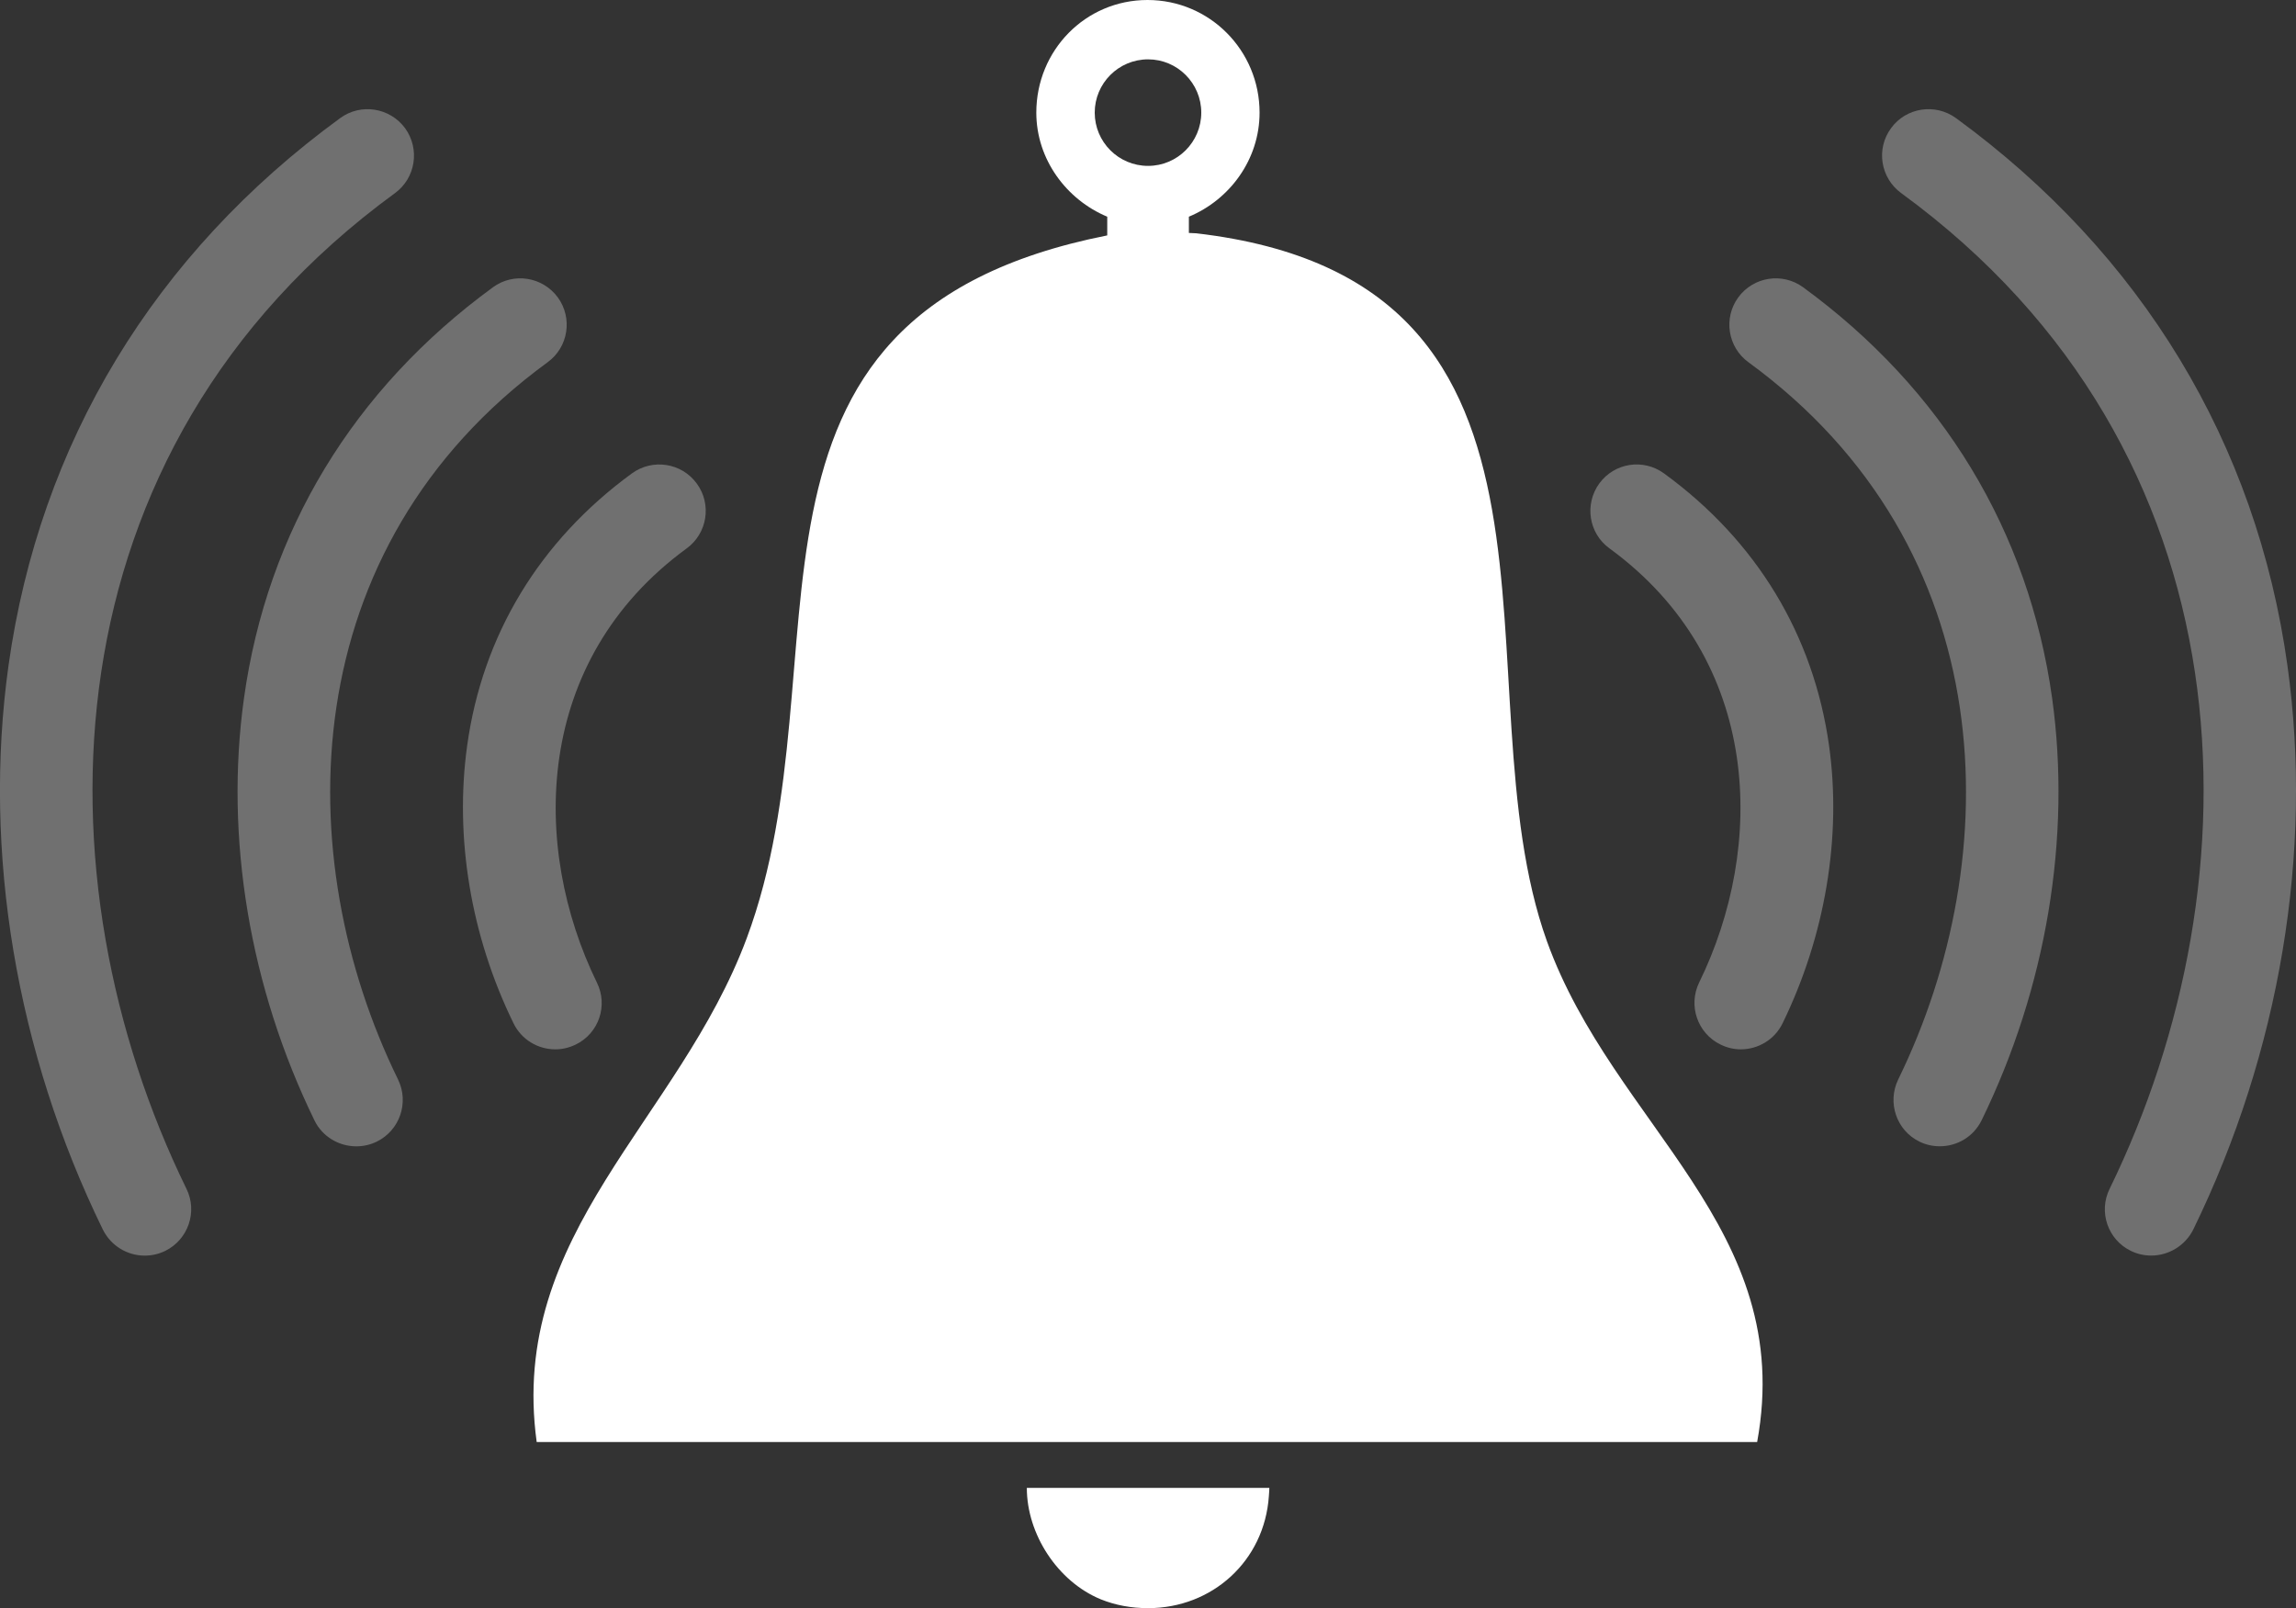 <?xml version="1.0" encoding="utf-8"?>
<!-- Generator: Adobe Illustrator 16.0.0, SVG Export Plug-In . SVG Version: 6.00 Build 0)  -->
<!DOCTYPE svg PUBLIC "-//W3C//DTD SVG 1.1//EN" "http://www.w3.org/Graphics/SVG/1.1/DTD/svg11.dtd">
<svg version="1.1" id="Calque_1" xmlns="http://www.w3.org/2000/svg" xmlns:xlink="http://www.w3.org/1999/xlink" x="0px" y="0px"
	 width="39.264px" height="27.503px" viewBox="0 0 39.264 27.503" enable-background="new 0 0 39.264 27.503" xml:space="preserve">
<rect x="0" y="0" width="39.264" height="27.503" fill="#333333" stroke="none"/>
<g>
	<path fill="#FFFFFF" d="M18.827,27.353c0.248,0.1,0.52,0.15,0.807,0.15c1.094,0,1.989-0.805,2.065-1.916
		c0.006-0.047,0.008-0.141,0.008-0.141h-4.147C17.559,26.232,18.083,27.048,18.827,27.353z"/>
	<g>
		<path fill="#FFFFFF" d="M20.458,3.99l-0.127-0.006V3.706c0.7-0.291,1.209-0.979,1.209-1.78C21.54,0.863,20.687,0,19.624,0
			c-1.064,0-1.902,0.863-1.902,1.926c0,0.8,0.516,1.489,1.213,1.78v0.32c-6.978,1.383-4.392,7.256-6.165,12.019
			c-1.162,3.121-4.083,5.041-3.592,8.617c6.958,0,13.914,0,20.871,0c0.67-3.664-2.453-5.398-3.594-8.562
			C24.886,11.734,27.517,4.81,20.458,3.99z M19.633,2.837c-0.504,0-0.912-0.408-0.912-0.911c0-0.502,0.408-0.911,0.912-0.911
			c0.502,0,0.91,0.408,0.91,0.911C20.543,2.429,20.135,2.837,19.633,2.837z"/>
		<g opacity="0.3">
			<g>
				<g>
					<path fill="#FFFFFF" d="M9.844,17.865c0.396-0.191,0.559-0.668,0.363-1.062c-1.129-2.312-1.091-5.505,1.536-7.424
						c0.354-0.258,0.432-0.755,0.173-1.109c-0.259-0.355-0.756-0.432-1.111-0.173C9.227,9.25,8.251,10.86,7.989,12.752
						c-0.218,1.569,0.062,3.257,0.793,4.749c0.136,0.281,0.42,0.445,0.712,0.445C9.614,17.947,9.731,17.919,9.844,17.865z"/>
				</g>
				<g>
					<path fill="#FFFFFF" d="M9.365,6.195C9.72,5.938,9.797,5.44,9.539,5.086C9.278,4.731,8.782,4.655,8.43,4.913
						c-2.389,1.744-3.86,4.174-4.258,7.03C3.84,14.327,4.27,16.89,5.378,19.162c0.136,0.281,0.422,0.443,0.715,0.443
						c0.117,0,0.236-0.025,0.349-0.08C6.835,19.333,7,18.857,6.807,18.462C4.941,14.649,5.01,9.375,9.365,6.195z"/>
				</g>
				<g>
					<path fill="#FFFFFF" d="M6.753,3.304c0.355-0.258,0.432-0.755,0.175-1.111C6.667,1.839,6.171,1.761,5.817,2.02
						c-3.181,2.322-5.139,5.56-5.672,9.365c-0.443,3.184,0.131,6.609,1.614,9.644c0.141,0.281,0.42,0.445,0.716,0.445
						c0.117,0,0.236-0.025,0.349-0.08c0.392-0.191,0.559-0.67,0.365-1.062C0.603,15.041,0.7,7.723,6.753,3.304z"/>
				</g>
				<g>
					<path fill="#FFFFFF" d="M28.456,8.096c-0.354-0.258-0.848-0.182-1.107,0.173c-0.256,0.354-0.182,0.851,0.174,1.109
						c2.629,1.919,2.666,5.112,1.535,7.424c-0.193,0.395-0.029,0.871,0.365,1.062c0.111,0.055,0.23,0.082,0.346,0.082
						c0.295,0,0.578-0.164,0.715-0.445c0.727-1.492,1.014-3.18,0.795-4.749C31.013,10.86,30.04,9.25,28.456,8.096z"/>
				</g>
				<g>
					<path fill="#FFFFFF" d="M30.835,4.913c-0.352-0.258-0.85-0.182-1.109,0.173c-0.258,0.354-0.18,0.852,0.174,1.109
						c4.357,3.18,4.426,8.454,2.561,12.267c-0.191,0.395-0.029,0.871,0.363,1.062c0.111,0.055,0.232,0.08,0.348,0.08
						c0.297,0,0.576-0.162,0.715-0.443c1.109-2.271,1.537-4.834,1.207-7.219C34.694,9.087,33.224,6.657,30.835,4.913z"/>
				</g>
				<g>
					<path fill="#FFFFFF" d="M39.118,11.385c-0.529-3.805-2.49-7.043-5.668-9.365c-0.357-0.259-0.855-0.181-1.111,0.172
						c-0.262,0.356-0.18,0.853,0.174,1.111c6.053,4.419,6.15,11.737,3.564,17.028c-0.195,0.393-0.031,0.871,0.363,1.062
						c0.113,0.055,0.232,0.08,0.348,0.08c0.293,0,0.578-0.164,0.719-0.445C38.987,17.994,39.562,14.568,39.118,11.385z"/>
				</g>
			</g>
		</g>
	</g>
</g>
</svg>
